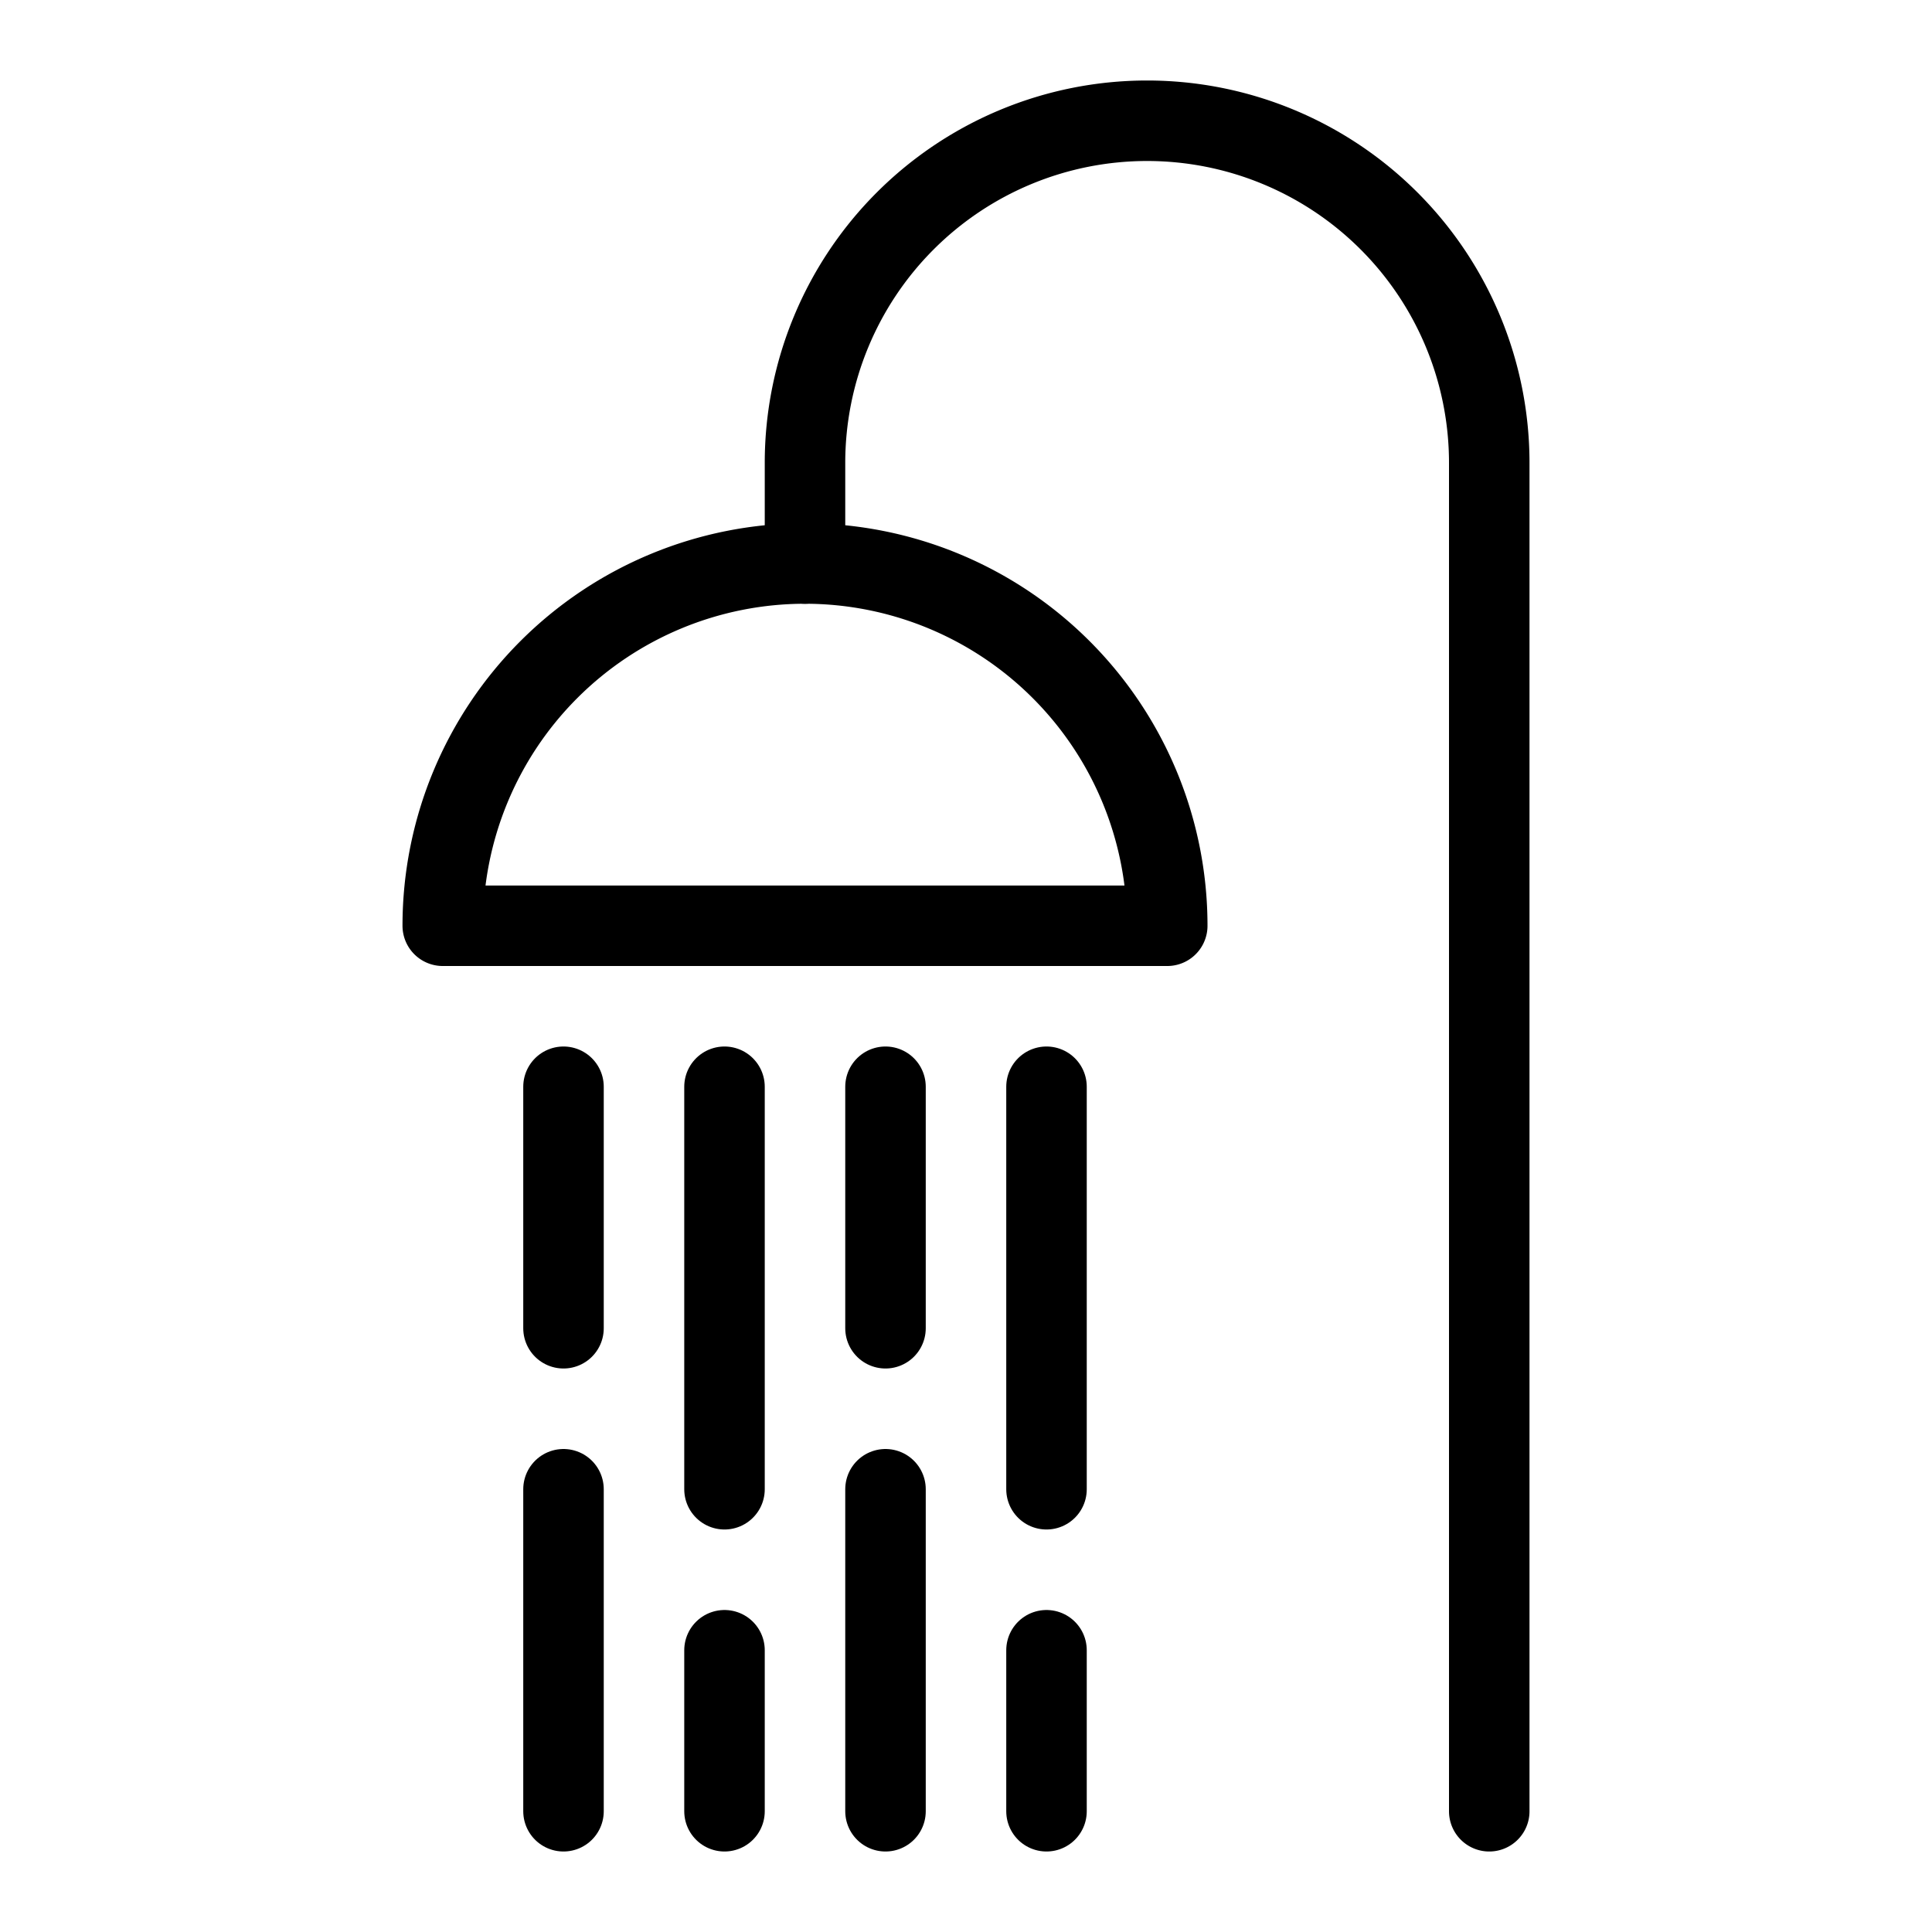 <?xml version="1.0" encoding="UTF-8"?> <svg xmlns="http://www.w3.org/2000/svg" viewBox="0 0 48 48"><defs><style>.cls-1{fill:none;stroke:#000;stroke-linecap:round;stroke-linejoin:round;stroke-width:2px;}</style></defs><title>shower</title><g id="shower"><path class="cls-1" d="M11,23a9,9,0,0,1,18,0Z"></path><path class="cls-1" d="M20,14V11.5a8.5,8.5,0,0,1,17,0V45"></path><line class="cls-1" x1="26" y1="27" x2="26" y2="37"></line><line class="cls-1" x1="22" y1="27" x2="22" y2="33"></line><line class="cls-1" x1="18" y1="27" x2="18" y2="37"></line><line class="cls-1" x1="18" y1="41" x2="18" y2="45"></line><line class="cls-1" x1="14" y1="37" x2="14" y2="45"></line><line class="cls-1" x1="14" y1="27" x2="14" y2="33"></line><line class="cls-1" x1="22" y1="37" x2="22" y2="45"></line><line class="cls-1" x1="26" y1="41" x2="26" y2="45"></line></g></svg> 